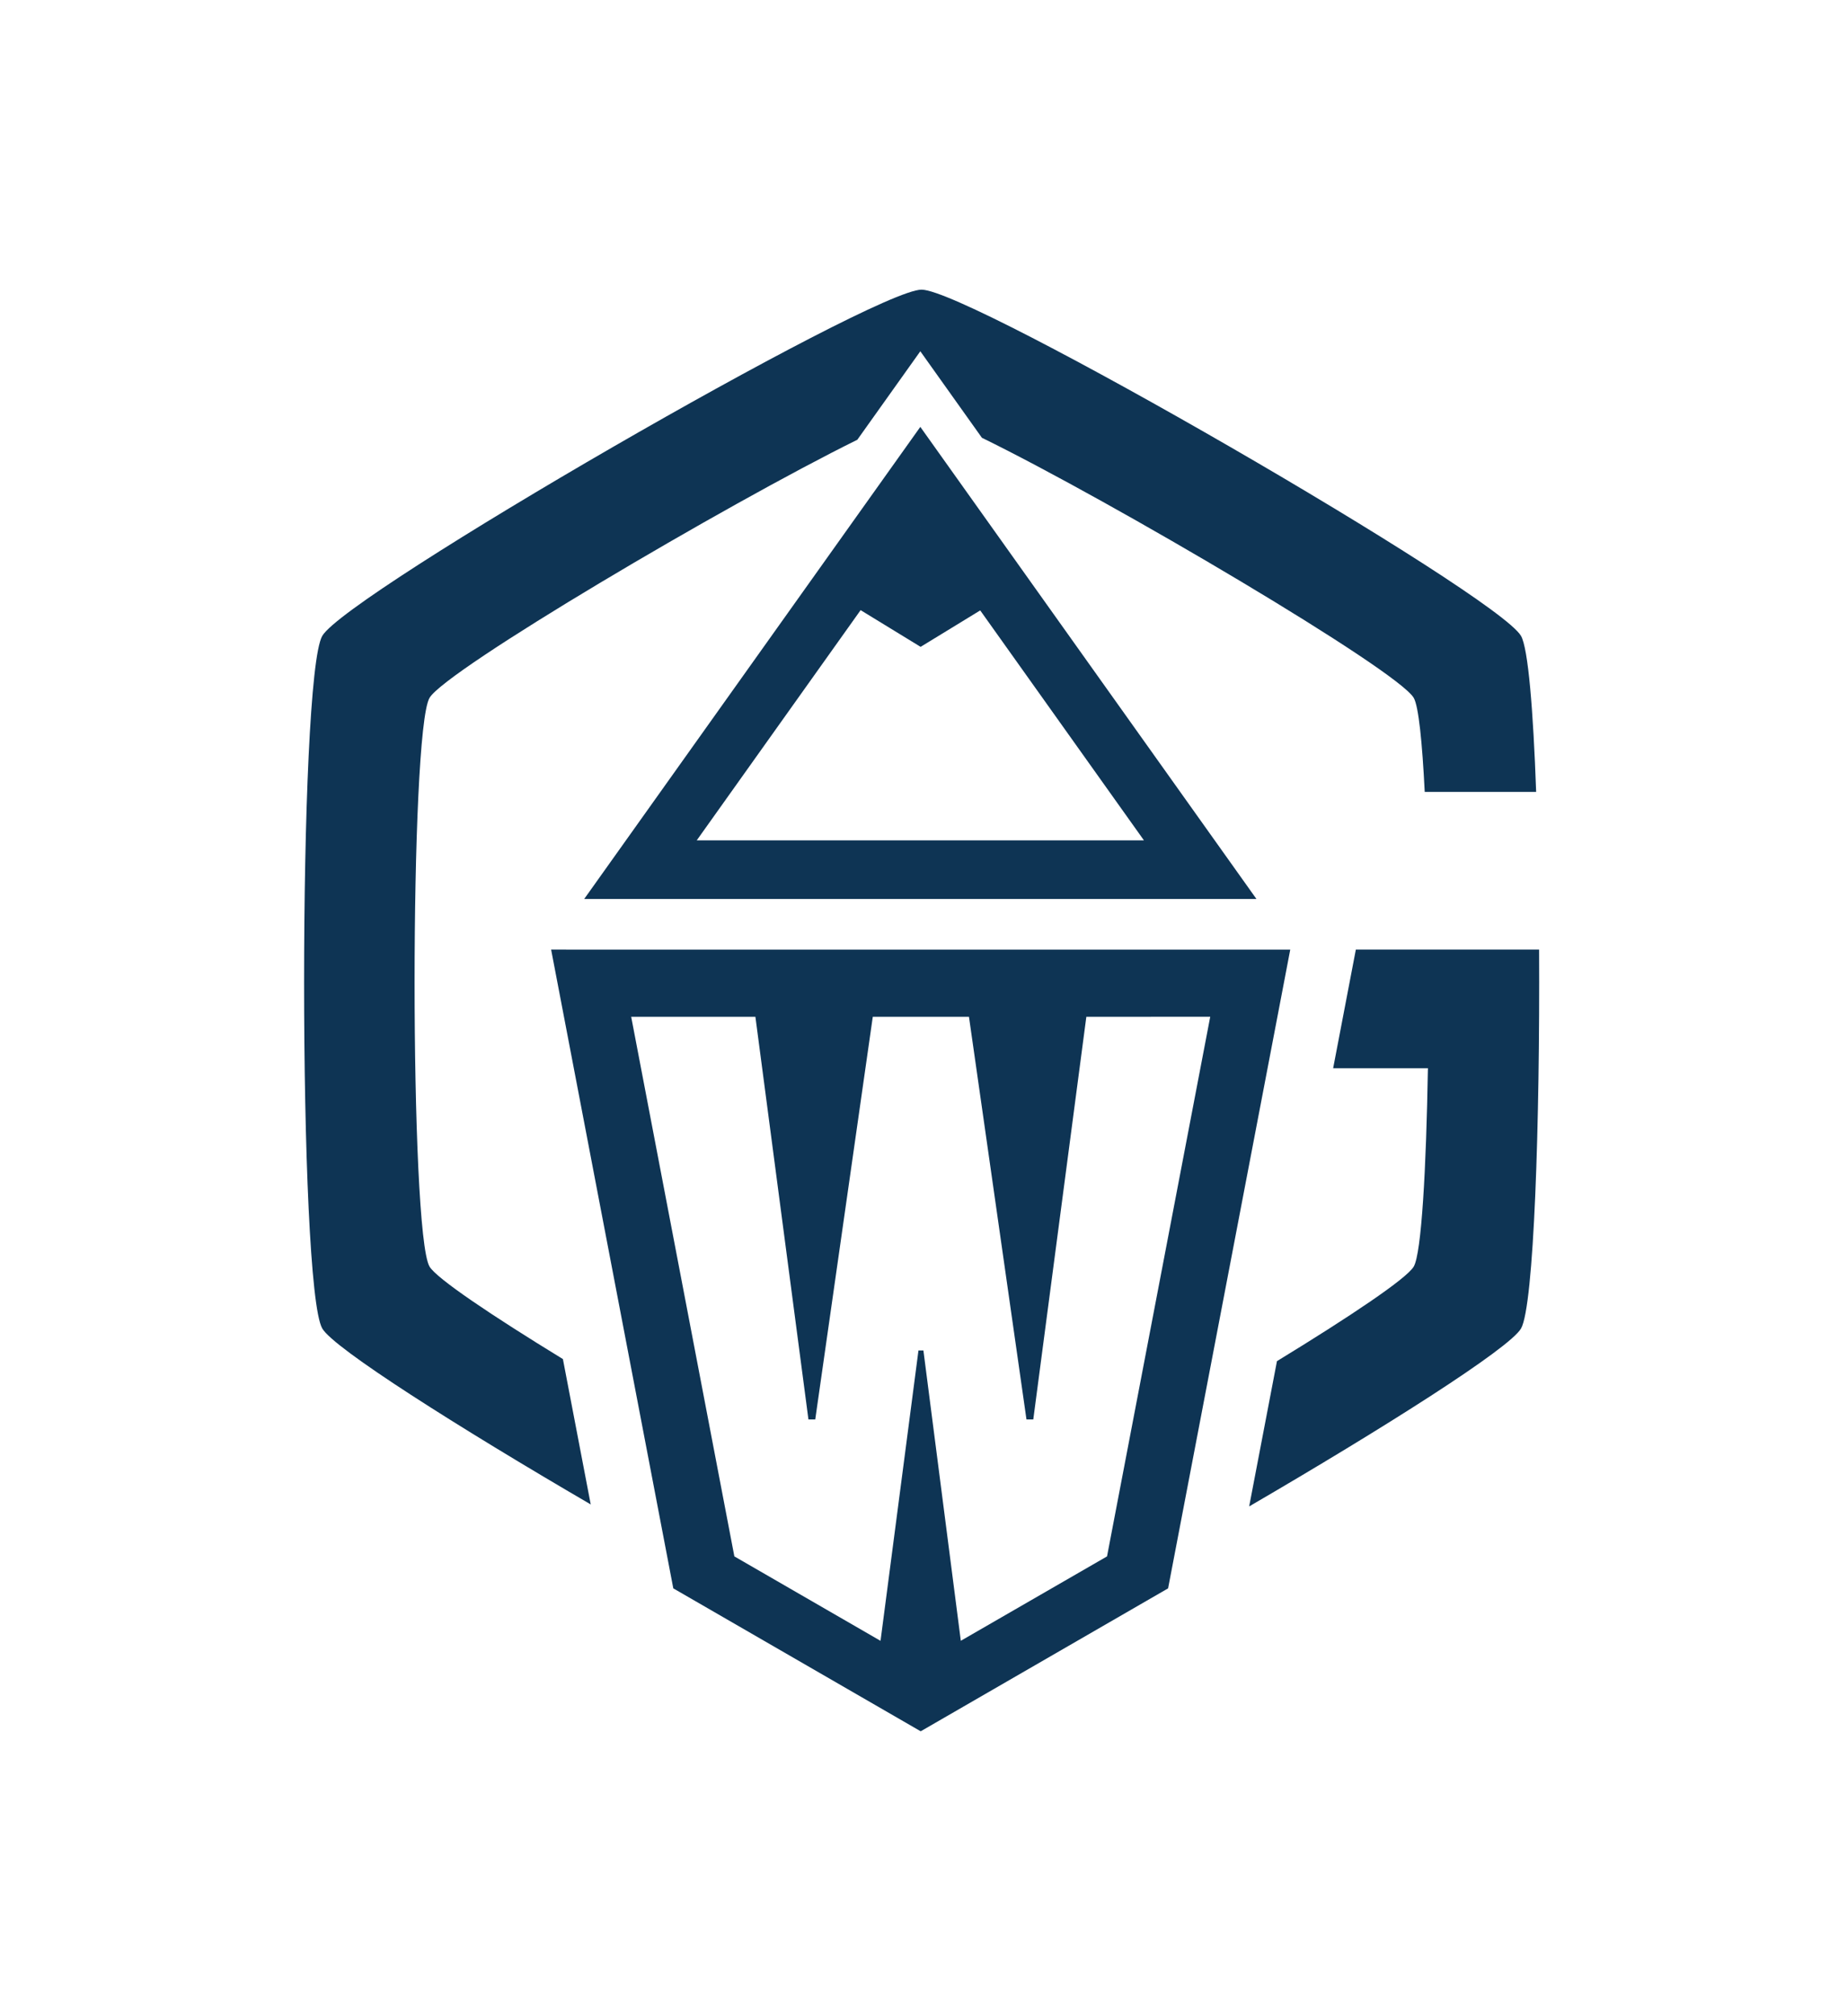 <svg xmlns:inkscape="http://www.inkscape.org/namespaces/inkscape" xmlns:sodipodi="http://sodipodi.sourceforge.net/DTD/sodipodi-0.dtd" xmlns="http://www.w3.org/2000/svg" xmlns:svg="http://www.w3.org/2000/svg" width="55mm" height="60mm" viewBox="0 0 55 60" id="svg5082" inkscape:version="1.2.1 (9c6d41e410, 2022-07-14)" sodipodi:docname="gewo_logo_2023_b_blue.svg" xml:space="preserve" inkscape:export-filename="gewo_logo_2023_b_black.svg" inkscape:export-xdpi="96" inkscape:export-ydpi="96"><defs id="defs5079"></defs><g inkscape:groupmode="layer" id="g6249" inkscape:label="Logo blue" style="display:inline" transform="translate(-44.51,-35.057)"><path id="path6225" style="display:inline;fill:#0e3454;fill-opacity:1;stroke-width:2.726;stroke-linecap:square;stroke-miterlimit:10;paint-order:markers stroke fill" inkscape:label="GeWo Logo 2023" d="m 154.057,147.745 c 0,1.808 11.347,21.462 12.913,22.366 1.566,0.904 24.261,0.904 25.827,0 0.741,-0.428 3.677,-5.066 6.562,-10.018 l -5.421,1.038 c -1.628,2.661 -3.011,4.723 -3.451,4.978 -1.285,0.742 -19.919,0.742 -21.205,0 -1.029,-0.594 -7.204,-11.053 -9.627,-15.964 l -3.3,-2.351 3.226,-2.298 c 2.368,-4.844 8.662,-15.515 9.701,-16.115 0.312,-0.18 1.646,-0.316 3.505,-0.409 v -4.158 c -3.054,0.109 -5.354,0.298 -5.816,0.564 -1.566,0.904 -12.913,20.558 -12.913,22.366 z m 5.118,0.049 17.604,12.542 v -25.084 z m 3.707,0 0.003,-0.002 0.004,0.006 z m 3.127,2.228 1.369,-2.239 -1.359,-2.224 8.576,-6.11 v 16.689 z m 12.658,-21.194 h 6.4e-4 v 2.714 c 1.475,0.282 2.949,0.565 4.424,0.847 v -3.536 c 3.731,0.063 6.893,0.238 7.395,0.528 0.447,0.258 1.868,2.384 3.529,5.105 1.806,0.346 3.611,0.691 5.417,1.037 -2.908,-4.999 -5.887,-9.713 -6.635,-10.145 -0.835,-0.482 -7.684,-0.707 -14.13,-0.674 z m 6.4e-4,32.743 23.821,-4.559 5.328,-9.228 -0.005,-0.008 h 0.005 l -5.328,-9.228 -21.315,-4.079 c -0.835,-0.16 -1.67,-0.32 -2.505,-0.479 -1.1e-4,8.628 1e-4,17.37 0,25.074 z m 2.505,-24.595 20.124,3.851 3.147,5.456 -10.827,1.396 v 0.184 l 10.829,1.416 -3.149,5.454 -20.122,3.85 -6.5e-4,-4.635 15.016,-1.979 v -0.254 l -15.016,-2.147 -6.5e-4,-3.589 15.017,-2.146 v -0.254 l -15.017,-1.98 z" transform="matrix(0,0.798,-0.798,0,189.855,-79.261)"></path></g></svg>